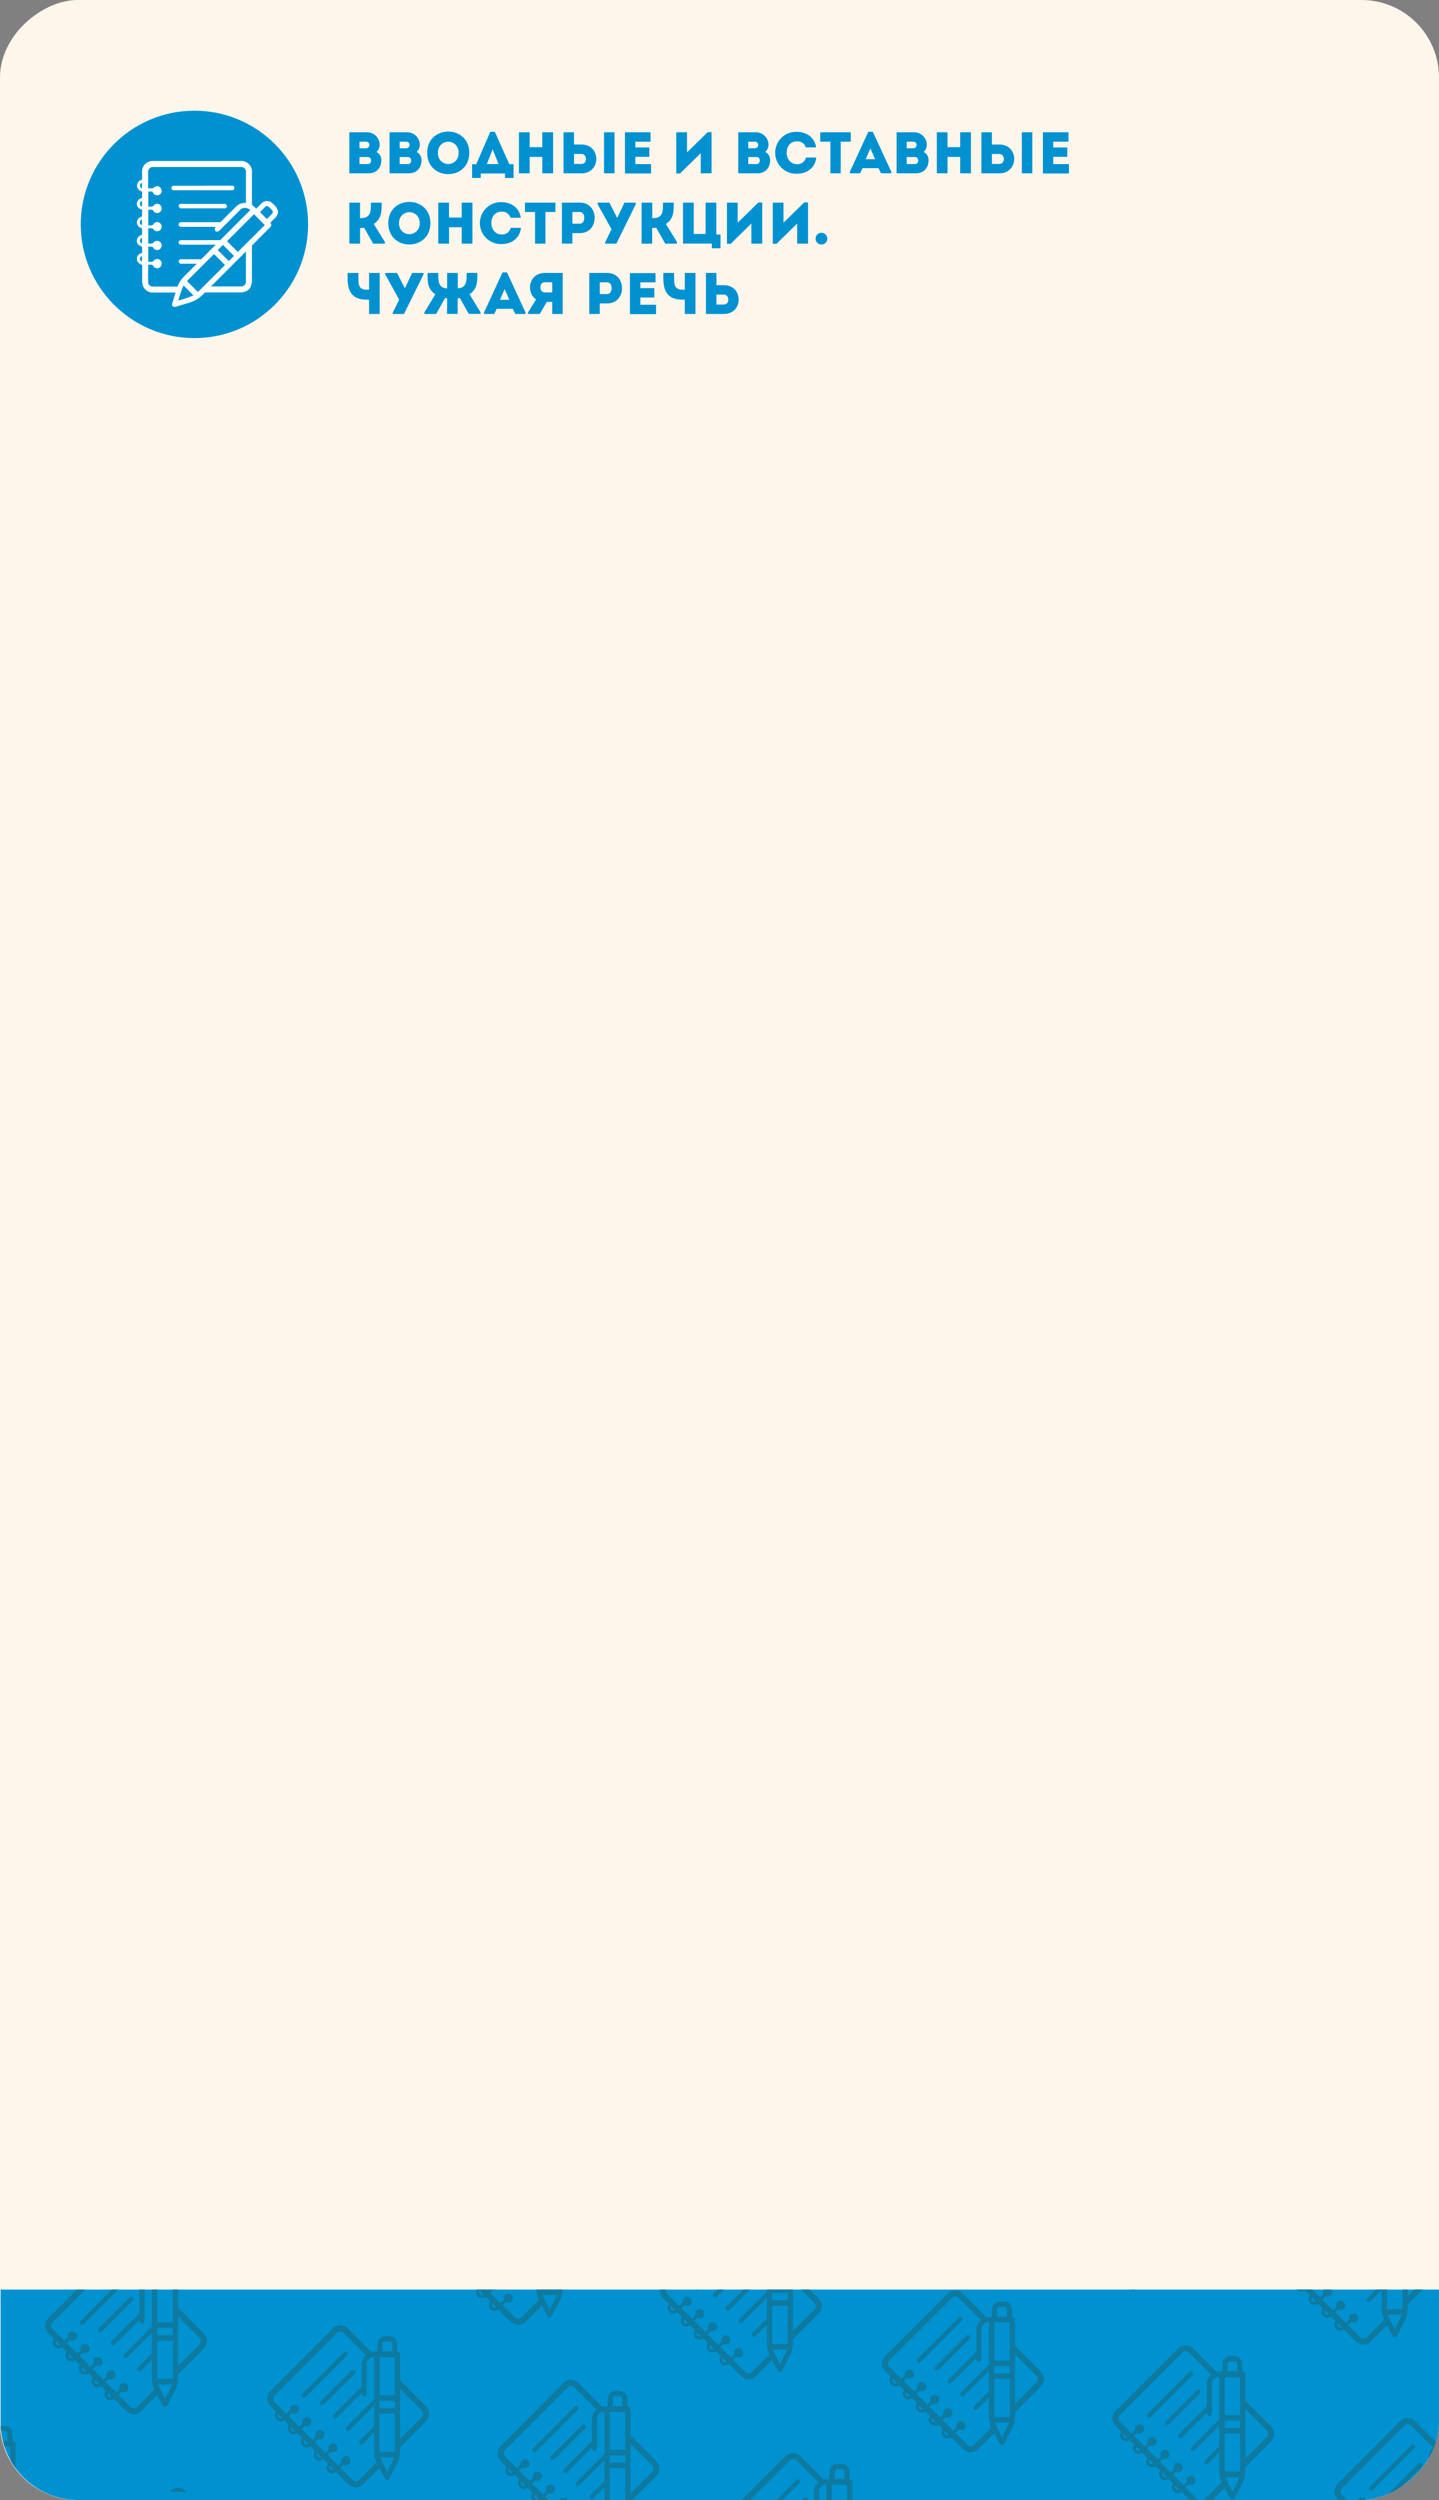 <?xml version="1.0" encoding="UTF-8"?> <svg xmlns="http://www.w3.org/2000/svg" xmlns:xlink="http://www.w3.org/1999/xlink" viewBox="0 0 614 1066.4"><rect x="0" y="0" width="614" height="1066.4" fill="#808080" stroke="none"/> <defs> <style>.cls-1{fill:none;}.cls-2{fill:#fff6eb;}.cls-3{clip-path:url(#clip-path);}.cls-4{fill:#562a24;}.cls-5{clip-path:url(#clip-path-2);}.cls-6{clip-path:url(#clip-path-3);}.cls-7{fill:#0091d1;}.cls-8{clip-path:url(#clip-path-4);}.cls-9{fill:#0e7aa0;}.cls-10{fill:#fff;}</style> <clipPath id="clip-path"> <path class="cls-1" d="M-559-937.71h233.56a19.57,19.57,0,0,1,19.57,19.57v132.43a0,0,0,0,1,0,0h-270a0,0,0,0,1,0,0V-920.84A16.87,16.87,0,0,1-559-937.71Z"></path> </clipPath> <clipPath id="clip-path-2"> <rect class="cls-1" x="-872.86" y="-937.71" width="270" height="152"></rect> </clipPath> <clipPath id="clip-path-3"> <rect class="cls-1" x="173.44" y="625.84" width="267.39" height="613.73" rx="33.07" transform="translate(1239.84 625.57) rotate(90)"></rect> </clipPath> <clipPath id="clip-path-4"> <rect class="cls-1" x="227.91" y="741.98" width="166.47" height="635.79" transform="translate(1371.03 748.73) rotate(90)"></rect> </clipPath> </defs> <g id="Layer_4" data-name="Layer 4"> <path class="cls-2" d="M236.87,30.71c0-.08,0-.15,0-.23h.05Z"></path> <path class="cls-2" d="M479.06,998.77l0,.26h0C479.05,998.94,479.06,998.86,479.06,998.77Z"></path> <rect class="cls-2" x="-226.2" y="226.2" width="1066.4" height="614" rx="33.07" transform="translate(-226.2 840.2) rotate(-90)"></rect> <g class="cls-3"> <rect id="SVGID" class="cls-4" x="-575.86" y="-937.71" width="270" height="152"></rect> </g> <g class="cls-5"> <rect id="SVGID-2" data-name="SVGID" class="cls-4" x="-872.86" y="-937.71" width="270" height="152"></rect> </g> <g class="cls-6"> <rect class="cls-7" x="227.91" y="741.98" width="166.47" height="635.79" transform="translate(1371.03 748.73) rotate(90)"></rect> <g class="cls-8"> <g id="A69nFb"> <path class="cls-9" d="M11.5,1062.08h3.62l-9.6-9.59a3.56,3.56,0,0,1-.89,2.72c1.91,1.9,3.81,3.81,5.71,5.71Z"></path> </g> <path class="cls-9" d="M-9.8,1059.28a1.1,1.1,0,0,0,.79,1,1,1,0,0,0,1.15-.42,1.79,1.79,0,0,0,.23-.91c0-3.92,0-7.84,0-11.76a7.87,7.87,0,0,1,0-.84,3.26,3.26,0,0,1,3.22-2.78,3.43,3.43,0,0,0-.07.56q0,9,0,18l11.15,0V1042.8c0-1-.27-1.36-1.28-1.52,0-.81-.05-1.62,0-2.43a4.56,4.56,0,0,0-.66-2.86l-.63-.63a6.45,6.45,0,0,0-1.59-.57,18.3,18.3,0,0,0-2.77,0,2.76,2.76,0,0,0-1.64.7,3.36,3.36,0,0,0-1.22,2.73c0,1,0,2,0,3-.64,0-1.25,0-1.84.07a5.45,5.45,0,0,0-4.87,5.52c0,4.05,0,8.1,0,12.15A2.44,2.44,0,0,0-9.8,1059.28ZM-.89,1038a1.08,1.08,0,0,1,1-1.06c.64,0,1.29,0,1.93,0a1.08,1.08,0,0,1,1.13,1.16c0,1.06,0,2.12.07,3.12H-.88C-.89,1040.17-.91,1039.08-.89,1038Zm-1.22,5.65H4.42v16.27H-2.11Z"></path> <g id="A69nFb-2" data-name="A69nFb"> <path class="cls-9" d="M73.93,985.91c1.9,1.91,3.81,3.81,5.71,5.71s3.63,3.62,5.43,5.45a2,2,0,0,1,0,3L73.9,1011.22a4.12,4.12,0,0,1,1.34,2.28l11.31-11.3c2.37-2.37,2.37-4.91,0-7.28L74.82,983.19A3.6,3.6,0,0,1,73.93,985.91Z"></path> <path class="cls-9" d="M62,974a4.28,4.28,0,0,1,2.28-1.32l-2.83-2.84H57.83Z"></path> <path class="cls-9" d="M66.82,1018.3l-8.29,8.29a1.9,1.9,0,0,1-2.7.2c-1.8-1.71-3.53-3.5-5.36-5.33.31-.31.56-.52.77-.77a.94.94,0,0,1,1.2-.36,1.85,1.85,0,0,0,2.17-1.06,2,2,0,0,0-.81-2.55,2,2,0,0,0-2.45.46,1.69,1.69,0,0,0-.43,1.15c.23.91-.38,1.31-.88,1.82l-.41.41L45.05,1016c.37-.36.71-.75,1.11-1.08a.79.79,0,0,1,.59-.09,2.06,2.06,0,0,0,2.26-.72,2,2,0,0,0-.12-2.32,2,2,0,0,0-2.36-.59,2.09,2.09,0,0,0-1.12,2.11,1.15,1.15,0,0,1-.21.72,13.58,13.58,0,0,1-1.07,1.08l-4.58-4.59a12.66,12.66,0,0,1,1.18-1.14c.16-.13.49-.09.74-.07a2.12,2.12,0,0,0,2-1,2.08,2.08,0,0,0-.24-2.25,2,2,0,0,0-2.18-.56,1.73,1.73,0,0,0-1.21,2,1.28,1.28,0,0,1-.55,1.46c-.21.18-.39.38-.63.62l-4.7-4.71c.36-.36.72-.76,1.14-1.11a.85.85,0,0,1,.6-.06,2,2,0,0,0,2.23-.87,2.07,2.07,0,0,0-.15-2.19,2,2,0,0,0-2.28-.65,1.65,1.65,0,0,0-1.19,1.72c.17.89-.35,1.26-.82,1.75l-.47.46-4.55-4.54,1.28-1.28a1.92,1.92,0,0,0,2.37-.06,2,2,0,0,0,.64-2.28,2.1,2.1,0,0,0-2-1.18A1.75,1.75,0,0,0,29,996.16c0,1.19-.92,1.56-1.54,2.33L23,994c-.21-.21-.43-.42-.62-.65a2,2,0,0,1,.11-2.82l20.75-20.75H39.64L20.93,988.52a4.57,4.57,0,0,0,0,7L23,997.64a2.54,2.54,0,0,0,3.54,3.58l1.93,1.93c-.69,1.42-.6,2.56.25,3.4s1.92.87,3.34.19l2,2.06c-.69,1.33-.62,2.56.19,3.34a2.64,2.64,0,0,0,3.35.2l2,1.94c-.12.26-.24.48-.32.71a2.45,2.45,0,0,0,.5,2.6,2.11,2.11,0,0,0,2.47.63c.92-.45,1.36-.07,1.86.52a4,4,0,0,0,.58.59c.34.28.38.51.16.95a2.41,2.41,0,0,0,2.07,3.53,7.72,7.72,0,0,0,1.84-.4c1.56,1.56,3.17,3.18,4.8,4.78a6.27,6.27,0,0,0,1.37,1,4.4,4.4,0,0,0,5.47-.93q4-4,8-8A4.18,4.18,0,0,1,66.82,1018.3Zm-42.65-18.22a1.16,1.16,0,0,1-.21-1.42l1.64,1.64A1.23,1.23,0,0,1,24.17,1000.08Zm5.47,5.47a1.08,1.08,0,0,1-.16-1.41l1.63,1.63A1.16,1.16,0,0,1,29.64,1005.55Zm5.85,5.83a1.15,1.15,0,0,1-.37-1.63l1.57,1.58A.84.84,0,0,1,35.49,1011.38Zm5.28,5.3a1.12,1.12,0,0,1-.16-1.4l1.63,1.63A1.21,1.21,0,0,1,40.77,1016.68Zm5.48,5.49a1.19,1.19,0,0,1-.2-1.44l1.64,1.64A1.14,1.14,0,0,1,46.25,1022.17Z"></path> <path class="cls-9" d="M43.3,981.05,52,972.37c.38-.38.81-.59,1.25-.22a1.46,1.46,0,0,1,.42.93c0,.21-.22.48-.4.68-.31.36-.67.68-1,1l-16,16a8.22,8.22,0,0,1-.61.57.86.86,0,0,1-1.32,0,.87.87,0,0,1,.06-1.33l3.19-3.2,5.7-5.7Z"></path> <path class="cls-9" d="M50.08,987.93l-6.34,6.33c-.15.16-.31.42-.49.44a2.08,2.08,0,0,1-1.17-.11.73.73,0,0,1-.17-1.12,4.41,4.41,0,0,1,.5-.64Q48.7,986.55,55,980.27c.19-.19.41-.46.64-.48a1.52,1.52,0,0,1,1.11.23c.2.24.13.76.08,1.14,0,.18-.29.33-.45.49Z"></path> <path class="cls-9" d="M60.52,985.84,47.8,998.56c-.57.57-.65,1.19-.26,1.6s1,.35,1.64-.24l6.44-6.45,5.59-5.59A3.75,3.75,0,0,1,60.52,985.84Z"></path> <path class="cls-9" d="M66,991.21l-6.26,6.26L53.18,1004a1.1,1.1,0,0,0-.19,1.59c.4.37,1,.29,1.55-.22l.32-.31,11-11A3.37,3.37,0,0,1,66,991.21Z"></path> <path class="cls-9" d="M65.93,1002.77l-.5.51-6.55,6.55c-.62.62-.53,1.4.21,1.69s1-.19,1.35-.55l6.14-6.14A3,3,0,0,1,65.93,1002.77Z"></path> </g> <path class="cls-9" d="M74.73,972c0-.72,0-1.45,0-2.17H72.53c0,.71,0,1.41,0,2.09H68.41c0-.67,0-1.38,0-2.09H66.2V972c-.64,0-1.24,0-1.84.06a5.45,5.45,0,0,0-4.87,5.52c0,4.05,0,8.11,0,12.16a2.26,2.26,0,0,0,0,.26,1.13,1.13,0,0,0,.78,1,1,1,0,0,0,1.16-.43,1.89,1.89,0,0,0,.23-.91c0-3.92,0-7.84,0-11.75a5.83,5.83,0,0,1,0-.84,3.24,3.24,0,0,1,3.21-2.79,5.54,5.54,0,0,0-.07.57q0,19.59,0,39.2a11.57,11.57,0,0,0,1,5.11c1.14,2.36,2.4,4.66,3.62,7a1,1,0,0,0,1,.54,1.21,1.21,0,0,0,1-.74l3-5.7A12.79,12.79,0,0,0,76,1014q0-20.26,0-40.53C76,972.45,75.75,972.14,74.73,972Zm-7.54,2.37h6.53v16.26H67.19ZM67.1,993h6.66v3.12H67.1Zm3.35,30.27a57.94,57.94,0,0,1-3-6.14h6A56.6,56.6,0,0,1,70.45,1023.22Zm-3.29-8.52V998.44h6.6c0,5.4,0,10.86,0,16.26Z"></path> <g id="A69nFb-3" data-name="A69nFb"> <path class="cls-9" d="M79.69,1063l-.19-.18a4.57,4.57,0,0,0-7,0h0Z"></path> </g> <g id="A69nFb-4" data-name="A69nFb"> <path class="cls-9" d="M168.68,1017l5.71,5.71c1.81,1.81,3.63,3.62,5.43,5.44a2,2,0,0,1,0,3l-11.17,11.16a4.14,4.14,0,0,1,1.34,2.29l11.31-11.31c2.37-2.37,2.37-4.91,0-7.28l-11.73-11.73A3.6,3.6,0,0,1,168.68,1017Z"></path> <path class="cls-9" d="M141.79,993.52l-26.11,26.11a4.57,4.57,0,0,0,0,7l2.11,2.12a2.54,2.54,0,0,0,3.54,3.58l1.93,1.93c-.68,1.41-.6,2.56.25,3.4s1.92.86,3.34.19l2.05,2.05a2.72,2.72,0,0,0,.19,3.34,2.64,2.64,0,0,0,3.35.2l1.95,2a6.25,6.25,0,0,0-.32.71,2.45,2.45,0,0,0,.5,2.59,2.1,2.1,0,0,0,2.47.63c.93-.45,1.36-.07,1.86.53a4,4,0,0,0,.58.58.65.65,0,0,1,.17,1,2.4,2.4,0,0,0,2.07,3.53,7.94,7.94,0,0,0,1.84-.4c1.56,1.56,3.16,3.19,4.8,4.79a6.29,6.29,0,0,0,1.36,1,4.39,4.39,0,0,0,5.47-.94l8-8a4.31,4.31,0,0,1-1.64-2l-8.29,8.29a1.9,1.9,0,0,1-2.7.2c-1.8-1.71-3.52-3.5-5.36-5.33a9.25,9.25,0,0,0,.77-.77,1,1,0,0,1,1.2-.36,1.87,1.87,0,0,0,2.18-1,2,2,0,0,0-.82-2.56,2,2,0,0,0-2.45.46,1.71,1.71,0,0,0-.43,1.15c.23.92-.38,1.32-.87,1.82l-.41.41-4.58-4.58c.36-.36.71-.75,1.1-1.08a.75.75,0,0,1,.59-.08,2.07,2.07,0,0,0,2.26-.73,2,2,0,0,0-2.48-2.91,2.1,2.1,0,0,0-1.12,2.11,1.08,1.08,0,0,1-.21.72c-.31.38-.69.71-1.06,1.09l-4.59-4.59a11.61,11.61,0,0,1,1.18-1.15,1.23,1.23,0,0,1,.75-.07,1.95,1.95,0,0,0,1.74-3.22,2,2,0,0,0-2.18-.56,1.75,1.75,0,0,0-1.21,2,1.27,1.27,0,0,1-.55,1.45c-.21.18-.39.39-.62.62l-4.71-4.7c.36-.36.73-.77,1.14-1.11a.86.86,0,0,1,.6-.07,2,2,0,0,0,2.23-.87,2.07,2.07,0,0,0-.15-2.19,2,2,0,0,0-2.28-.65,1.66,1.66,0,0,0-1.19,1.72c.18.89-.35,1.26-.82,1.75l-.47.47-4.54-4.55,1.28-1.28a1.91,1.91,0,0,0,2.36-.06,1.94,1.94,0,0,0,.64-2.28,2.06,2.06,0,0,0-2-1.17,1.75,1.75,0,0,0-1.75,1.56c0,1.19-.92,1.56-1.53,2.34l-4.46-4.46c-.22-.22-.44-.43-.63-.66a2,2,0,0,1,.12-2.82l26.53-26.54a2,2,0,0,1,3,.06q5,4.93,9.89,9.9a4.26,4.26,0,0,1,2.29-1.33L148.8,993.53A4.58,4.58,0,0,0,141.79,993.52Zm-21.44,37.89a1.24,1.24,0,0,1-1.43-.21,1.16,1.16,0,0,1-.2-1.43Zm5.51,5.47a1.14,1.14,0,0,1-1.47-.21,1.1,1.1,0,0,1-.16-1.41ZM137,1048a1.23,1.23,0,0,1-1.47-.23,1.14,1.14,0,0,1-.16-1.41Zm-5.54-5.59a.84.84,0,0,1-1.21,0,1.14,1.14,0,0,1-.37-1.62Zm11,11a1.16,1.16,0,0,1-1.45-.21,1.21,1.21,0,0,1-.2-1.44Z"></path> <path class="cls-9" d="M138.06,1012.17l8.67-8.68c.38-.39.81-.59,1.25-.23a1.46,1.46,0,0,1,.42.93c0,.21-.22.48-.4.68-.31.36-.66.68-1,1l-16,16a8.09,8.09,0,0,1-.61.56.86.86,0,0,1-1.32,0,.88.88,0,0,1,.07-1.34c1.05-1.07,2.12-2.13,3.18-3.2l5.7-5.69Z"></path> <path class="cls-9" d="M144.83,1019l-6.33,6.34c-.16.16-.32.41-.5.43a2,2,0,0,1-1.16-.11.72.72,0,0,1-.18-1.11,3.94,3.94,0,0,1,.51-.65l12.56-12.56c.19-.19.42-.46.64-.48a1.52,1.52,0,0,1,1.11.23c.2.24.13.76.08,1.14,0,.18-.29.33-.45.49Q148,1015.91,144.83,1019Z"></path> <path class="cls-9" d="M155.27,1017l-12.72,12.72c-.56.57-.65,1.19-.26,1.61s1,.34,1.64-.25l6.44-6.44L156,1019A3.75,3.75,0,0,1,155.27,1017Z"></path> <path class="cls-9" d="M160.74,1022.32l-6.26,6.26-6.55,6.55c-.53.54-.6,1.2-.19,1.59s1,.29,1.55-.21l.32-.32,11-11A3.34,3.34,0,0,1,160.74,1022.32Z"></path> <path class="cls-9" d="M160.69,1033.89l-.51.5c-2.18,2.18-4.37,4.36-6.54,6.55-.62.62-.53,1.4.2,1.7s1-.19,1.35-.56l6.14-6.13A3,3,0,0,1,160.69,1033.89Z"></path> </g> <path class="cls-9" d="M168.8,997.8a4.59,4.59,0,0,1,.66,2.87c0,.81,0,1.61,0,2.42,1,.17,1.29.48,1.29,1.52q0,20.26,0,40.53a12.9,12.9,0,0,1-1.51,6.15q-1.51,2.85-3,5.7a1.16,1.16,0,0,1-1,.74,1,1,0,0,1-1-.54c-1.22-2.31-2.48-4.61-3.62-7a11.64,11.64,0,0,1-1-5.12v-39.2a3.72,3.72,0,0,1,.08-.57,3.25,3.25,0,0,0-3.22,2.79c0,.28,0,.56,0,.84,0,3.92,0,7.84,0,11.75a2,2,0,0,1-.23.92,1,1,0,0,1-1.15.42,1.13,1.13,0,0,1-.79-1,2.17,2.17,0,0,1,0-.26c0-4.05,0-8.1,0-12.16a5.45,5.45,0,0,1,4.88-5.52c.59-.06,1.19,0,1.83-.06V1000a3.36,3.36,0,0,1,1.22-2.72,2.74,2.74,0,0,1,1.63-.71,18.42,18.42,0,0,1,2.78,0,6.45,6.45,0,0,1,1.59.57Zm-.33,23.92v-16.26h-6.53v16.26Zm-6.56,24.1h6.61v-16.26h-6.61Zm0-18.63h6.65v-3.12h-6.65Zm.33,21a57.81,57.81,0,0,0,3,6.13,56.6,56.6,0,0,0,3-6.14Zm1-45.18h4.16c0-1,0-2.06-.07-3.11a1.09,1.09,0,0,0-1.13-1.16c-.64,0-1.29,0-1.94,0a1.07,1.07,0,0,0-1,1C163.14,1000.9,163.16,1002,163.17,1003Z"></path> <g id="A69nFb-5" data-name="A69nFb"> <path class="cls-9" d="M241.17,969.81,237.94,973a4.08,4.08,0,0,1,1.35,2.28l5.51-5.51Z"></path> <path class="cls-9" d="M230.86,980.12l-8.29,8.29a1.88,1.88,0,0,1-2.69.19c-1.8-1.71-3.53-3.49-5.36-5.32.31-.32.56-.53.77-.78a1,1,0,0,1,1.2-.36,1.84,1.84,0,0,0,2.17-1,2.06,2.06,0,0,0-.81-2.56,2,2,0,0,0-2.45.46,1.66,1.66,0,0,0-.43,1.15c.23.92-.38,1.32-.88,1.82l-.41.42-4.58-4.58c.37-.37.71-.76,1.11-1.09a.78.78,0,0,1,.59-.08,2.05,2.05,0,0,0,2.26-.73,2,2,0,0,0-.12-2.31,2,2,0,0,0-2.36-.59,2.08,2.08,0,0,0-1.12,2.11,1.12,1.12,0,0,1-.21.71,12.17,12.17,0,0,1-1.07,1.09l-4.59-4.59a14.28,14.28,0,0,1,1.19-1.15c.16-.13.49-.09.74-.07a2.11,2.11,0,0,0,2-1,2.07,2.07,0,0,0,.1-.33h-3.68a1.43,1.43,0,0,1-.61,1c-.2.18-.38.38-.62.61l-1.59-1.59H197.4l.8.8c-.69,1.33-.62,2.57.19,3.34a2.64,2.64,0,0,0,3.35.2l1.95,2a7.15,7.15,0,0,0-.32.71,2.45,2.45,0,0,0,.5,2.6,2.11,2.11,0,0,0,2.47.62c.92-.45,1.35-.07,1.86.53a4.61,4.61,0,0,0,.58.59c.34.28.37.51.16,1a2.4,2.4,0,0,0,2.07,3.52,7.26,7.26,0,0,0,1.84-.4c1.56,1.57,3.17,3.19,4.8,4.79a6.46,6.46,0,0,0,1.36,1,4.41,4.41,0,0,0,5.48-.93l8-8A4.31,4.31,0,0,1,230.86,980.12Zm-31.32-6.93a1.14,1.14,0,0,1-.37-1.62l1.57,1.57A.83.83,0,0,1,199.54,973.19Zm5.28,5.31a1.15,1.15,0,0,1-.17-1.41l1.64,1.64A1.23,1.23,0,0,1,204.82,978.5ZM210.3,984a1.2,1.2,0,0,1-.2-1.44l1.64,1.64A1.16,1.16,0,0,1,210.3,984Z"></path> <path class="cls-9" d="M224.76,969.81l-1.83,1.83c-.62.62-.53,1.41.21,1.7s1-.19,1.35-.56l3-3Z"></path> </g> <path class="cls-9" d="M237.82,969.81v6.71h-6.61v-6.71h-2.3v6a11.6,11.6,0,0,0,1,5.11c1.14,2.35,2.4,4.65,3.62,7a1,1,0,0,0,1,.53,1.17,1.17,0,0,0,1-.74l3-5.69a12.84,12.84,0,0,0,1.51-6.15v-6ZM234.49,985a58.7,58.7,0,0,1-3-6.13h6A55.82,55.82,0,0,1,234.49,985Z"></path> <g id="A69nFb-6" data-name="A69nFb"> <path class="cls-9" d="M267,1040.36l5.71,5.71c1.81,1.81,3.63,3.62,5.43,5.44a2,2,0,0,1,0,3l-11.16,11.17a4.12,4.12,0,0,1,1.34,2.28l11.31-11.31c2.37-2.37,2.37-4.9,0-7.28l-11.73-11.72A3.6,3.6,0,0,1,267,1040.36Z"></path> <path class="cls-9" d="M239.57,1065.63a2.08,2.08,0,0,0-1.12,2.11,1.12,1.12,0,0,1-.21.71,11.36,11.36,0,0,1-1,1l1.73.08.2-.19a.79.79,0,0,1,.59-.08,2.05,2.05,0,0,0,2.26-.73,2,2,0,0,0-.12-2.31A2,2,0,0,0,239.57,1065.63Z"></path> <path class="cls-9" d="M216.08,1052.09a2.54,2.54,0,0,0,3.54,3.58l1.93,1.93c-.69,1.41-.6,2.56.25,3.4s1.92.87,3.34.19l2.05,2c-.69,1.33-.62,2.57.19,3.34a2.64,2.64,0,0,0,3.35.2l2,2-.22.49,4.61.22-4.48-4.49a12.78,12.78,0,0,1,1.18-1.15c.16-.13.49-.08.74-.07a2.1,2.1,0,0,0,2-1,2.08,2.08,0,0,0-.24-2.25,2,2,0,0,0-2.18-.56,1.73,1.73,0,0,0-1.21,2,1.28,1.28,0,0,1-.55,1.46c-.21.18-.39.38-.62.61l-4.71-4.7a15,15,0,0,1,1.14-1.11.8.8,0,0,1,.6-.06,2,2,0,0,0,2.23-.87,2.08,2.08,0,0,0-.15-2.2,1.93,1.93,0,0,0-2.28-.64,1.64,1.64,0,0,0-1.19,1.72c.17.89-.35,1.26-.82,1.74l-.47.47-4.55-4.54,1.28-1.28a2,2,0,0,0,3-2.34,2.08,2.08,0,0,0-2-1.18c-.93.11-1.75.69-1.74,1.57,0,1.18-.92,1.56-1.54,2.33l-4.46-4.46c-.21-.21-.43-.42-.62-.65a2,2,0,0,1,.11-2.82l26.54-26.54a2,2,0,0,1,3,0l9.9,9.9a4.36,4.36,0,0,1,2.28-1.33l-10.22-10.22a4.57,4.57,0,0,0-7,0L214,1043a4.59,4.59,0,0,0,0,7Zm12.08,12.11,1.57,1.58a.83.83,0,0,1-1.2,0A1.14,1.14,0,0,1,228.16,1064.2Zm-5.64-5.61,1.63,1.63a1.16,1.16,0,0,1-1.47-.22A1.08,1.08,0,0,1,222.52,1058.59Zm-5.52-5.48,1.64,1.64a1.26,1.26,0,0,1-1.43-.22A1.16,1.16,0,0,1,217,1053.11Z"></path> <path class="cls-9" d="M236.34,1035.5l8.68-8.68c.38-.39.81-.59,1.25-.23a1.49,1.49,0,0,1,.42.93c0,.22-.22.49-.4.69s-.67.68-1,1l-16,16a6.42,6.42,0,0,1-.61.56.86.86,0,0,1-1.32,0,.88.88,0,0,1,.06-1.34c1.06-1.07,2.13-2.13,3.19-3.19l5.7-5.7Z"></path> <path class="cls-9" d="M243.12,1042.38l-6.34,6.33c-.15.16-.31.42-.49.44a2.17,2.17,0,0,1-1.17-.11.73.73,0,0,1-.17-1.12,4.41,4.41,0,0,1,.5-.64q6.28-6.29,12.57-12.56c.19-.19.41-.47.64-.48.38,0,.91,0,1.11.22s.13.76.08,1.15c0,.18-.29.33-.45.49Z"></path> <path class="cls-9" d="M253.56,1040.29,240.84,1053c-.57.56-.65,1.19-.26,1.6s1,.35,1.64-.25l6.44-6.44,5.59-5.59A3.75,3.75,0,0,1,253.56,1040.29Z"></path> <path class="cls-9" d="M259,1045.65c-2.08,2.1-4.17,4.18-6.26,6.27l-6.54,6.55a1.1,1.1,0,0,0-.19,1.59c.4.37,1,.29,1.55-.22l.32-.32,11-11A3.37,3.37,0,0,1,259,1045.65Z"></path> <path class="cls-9" d="M259,1057.22l-.5.51-6.55,6.54c-.62.62-.52,1.41.21,1.7s1-.19,1.35-.56l6.14-6.13A3.06,3.06,0,0,1,259,1057.22Z"></path> </g> <path class="cls-9" d="M252.54,1044.43a1.11,1.11,0,0,0,.78,1,1,1,0,0,0,1.16-.42,1.89,1.89,0,0,0,.23-.91c0-3.92,0-7.84,0-11.76a5.92,5.92,0,0,1,.05-.84,3.24,3.24,0,0,1,3.21-2.78,5.35,5.35,0,0,0-.07.56q0,19.6,0,39.21a16.49,16.49,0,0,0,.14,2l10.77.51a13.52,13.52,0,0,0,.25-2.47q0-20.26,0-40.53c0-1-.26-1.36-1.28-1.52,0-.81,0-1.62,0-2.43a4.69,4.69,0,0,0-.66-2.86l-.63-.63a6.6,6.6,0,0,0-1.59-.57,18.43,18.43,0,0,0-2.78,0,2.73,2.73,0,0,0-1.63.7,3.38,3.38,0,0,0-1.22,2.73v3.06c-.64,0-1.24,0-1.84.06a5.45,5.45,0,0,0-4.87,5.52c0,4,0,8.1,0,12.15A2.44,2.44,0,0,0,252.54,1044.43Zm14.27,24.72H260.2v-16.26h6.6C266.81,1058.29,266.81,1063.74,266.81,1069.15Zm-5.36-46a1.06,1.06,0,0,1,1-1.06c.65,0,1.3,0,1.94,0a1.08,1.08,0,0,1,1.13,1.15c0,1.06,0,2.12.06,3.12h-4.16C261.45,1025.32,261.43,1024.23,261.45,1023.15Zm-1.22,5.65h6.53v16.26h-6.53Zm-.09,18.6h6.66v3.12h-6.66Z"></path> <g id="A69nFb-7" data-name="A69nFb"> <path class="cls-9" d="M338.63,969.81H337a3.89,3.89,0,0,1-.72,1.25q2.85,2.87,5.71,5.71c1.81,1.82,3.62,3.62,5.42,5.45a2,2,0,0,1,0,3l-11.17,11.17a4.17,4.17,0,0,1,1.35,2.28l11.3-11.3c2.37-2.37,2.38-4.91,0-7.28Z"></path> <path class="cls-9" d="M329.15,1003.45l-8.29,8.29a1.89,1.89,0,0,1-2.7.2c-1.79-1.71-3.52-3.5-5.35-5.33a10.73,10.73,0,0,0,.76-.77,1,1,0,0,1,1.21-.36,1.85,1.85,0,0,0,2.17-1.05,2,2,0,0,0-.82-2.56,2,2,0,0,0-2.45.46,1.63,1.63,0,0,0-.42,1.15c.23.91-.38,1.31-.88,1.82l-.41.41-4.58-4.58c.36-.36.71-.75,1.11-1.08a.74.74,0,0,1,.59-.08,2.07,2.07,0,0,0,2.26-.73,2,2,0,0,0-.12-2.31,2,2,0,0,0-2.36-.6,2.09,2.09,0,0,0-1.12,2.11,1.22,1.22,0,0,1-.21.72,13.58,13.58,0,0,1-1.07,1.08l-4.59-4.58a12.74,12.74,0,0,1,1.18-1.15,1.23,1.23,0,0,1,.75-.07,2.09,2.09,0,0,0,2-1,2.06,2.06,0,0,0-.23-2.25,2,2,0,0,0-2.19-.56,1.74,1.74,0,0,0-1.2,2,1.27,1.27,0,0,1-.56,1.46c-.2.18-.39.39-.62.62l-4.7-4.71c.36-.35.72-.76,1.13-1.11a.94.94,0,0,1,.61-.06,2,2,0,0,0,2.22-.87,2.07,2.07,0,0,0-.14-2.19,2,2,0,0,0-2.29-.65,1.66,1.66,0,0,0-1.19,1.72c.18.89-.35,1.26-.81,1.75l-.47.46-4.55-4.54,1.28-1.28a1.92,1.92,0,0,0,2.37-.06,2,2,0,0,0,.64-2.28,2.1,2.1,0,0,0-2-1.18,1.75,1.75,0,0,0-1.74,1.57c0,1.19-.92,1.56-1.54,2.33l-4.46-4.46c-.21-.21-.43-.42-.63-.65a2,2,0,0,1,.12-2.82l5.9-5.9h-3.63l-3.85,3.86a4.57,4.57,0,0,0,0,7l2.12,2.11a2.54,2.54,0,0,0,3.54,3.58l1.93,1.93c-.69,1.42-.6,2.56.24,3.41s1.93.86,3.34.18l2.06,2.06c-.7,1.33-.62,2.56.19,3.34a2.64,2.64,0,0,0,3.35.2l1.94,1.94c-.11.26-.23.48-.32.72a2.44,2.44,0,0,0,.51,2.59,2.11,2.11,0,0,0,2.47.63c.92-.45,1.35-.07,1.85.53a5.39,5.39,0,0,0,.59.58.66.66,0,0,1,.16.95,2.41,2.41,0,0,0,2.07,3.53,7.72,7.72,0,0,0,1.84-.4c1.56,1.56,3.17,3.19,4.8,4.78a6.46,6.46,0,0,0,1.36,1,4.39,4.39,0,0,0,5.48-.93l8-8A4.31,4.31,0,0,1,329.15,1003.45Zm-42.64-18.21a1.16,1.16,0,0,1-.21-1.43l1.64,1.64A1.24,1.24,0,0,1,286.51,985.24ZM292,990.7a1.08,1.08,0,0,1-.16-1.41l1.62,1.63A1.13,1.13,0,0,1,292,990.7Zm5.84,5.83a1.14,1.14,0,0,1-.36-1.62l1.57,1.57A.84.84,0,0,1,297.82,996.53Zm5.29,5.3a1.13,1.13,0,0,1-.17-1.4l1.64,1.63A1.2,1.2,0,0,1,303.11,1001.83Zm5.48,5.49a1.19,1.19,0,0,1-.2-1.44l1.64,1.64A1.14,1.14,0,0,1,308.59,1007.32Z"></path> <path class="cls-9" d="M302,969.81l-2.08,2.08-3.19,3.2a.89.89,0,0,0-.07,1.34.88.88,0,0,0,1.33,0,6.43,6.43,0,0,0,.6-.57l6.09-6.08Z"></path> <path class="cls-9" d="M312.92,969.81,304.75,978a4.06,4.06,0,0,0-.51.65.73.73,0,0,0,.18,1.11,2.06,2.06,0,0,0,1.16.11c.18,0,.34-.28.5-.44l6.34-6.33,3.27-3.27Z"></path> <path class="cls-9" d="M322.85,971l-12.72,12.72c-.56.57-.64,1.19-.25,1.6s1,.35,1.64-.24l6.44-6.44,5.59-5.6A3.85,3.85,0,0,1,322.85,971Z"></path> <path class="cls-9" d="M328.32,976.36l-6.26,6.26c-2.18,2.18-4.37,4.36-6.54,6.55a1.09,1.09,0,0,0-.19,1.59c.4.37,1,.29,1.55-.22l.32-.31q5.49-5.51,11-11A3.33,3.33,0,0,1,328.32,976.36Z"></path> <path class="cls-9" d="M328.27,987.92l-.51.51L321.22,995c-.62.62-.53,1.4.21,1.69s1-.18,1.34-.55l6.14-6.13A3.08,3.08,0,0,1,328.27,987.92Z"></path> </g> <path class="cls-9" d="M336.06,969.81v6h-6.53v-6h-2.32q0,14.67,0,29.34a11.57,11.57,0,0,0,1,5.11c1.14,2.36,2.4,4.66,3.62,7a1,1,0,0,0,1,.54,1.19,1.19,0,0,0,1-.74l3-5.7a12.9,12.9,0,0,0,1.51-6.15V969.81Zm-6.62,8.29h6.65c0,1,0,2.09,0,3.12h-6.66Zm3.34,30.27a56,56,0,0,1-3-6.14h6A56.71,56.71,0,0,1,332.78,1008.37Zm-3.29-8.52c0-5.39,0-10.84,0-16.26h6.6c0,5.4,0,10.86,0,16.26Z"></path> <path class="cls-9" d="M321.82,969.81v5.06a2.26,2.26,0,0,0,0,.26,1.16,1.16,0,0,0,.79,1,1,1,0,0,0,1.16-.42,2,2,0,0,0,.23-.92v-5Z"></path> <g id="A69nFb-8" data-name="A69nFb"> <path class="cls-9" d="M313.5,1072.93l23.34-23.35a2,2,0,0,1,3.05.05l9.89,9.9a4.31,4.31,0,0,1,2.29-1.32L341.84,1048a4.57,4.57,0,0,0-7,0L310,1072.78Z"></path> <path class="cls-9" d="M326.9,1073.47,340,1060.34c.34-.34.69-.66,1-1,.18-.2.42-.47.4-.68a1.46,1.46,0,0,0-.42-.93c-.44-.37-.87-.16-1.25.22l-8.67,8.68h0l-5.7,5.7-1.06,1.07Z"></path> <path class="cls-9" d="M337.49,1073.87l.38-.38q3.15-3.13,6.28-6.28c.16-.16.42-.31.45-.49,0-.38.12-.9-.08-1.14a1.52,1.52,0,0,0-1.11-.23c-.22,0-.45.29-.64.48l-7.94,7.94Z"></path> </g> <path class="cls-9" d="M349.46,1074.28c0-3.62,0-7.24,0-10.87a7.69,7.69,0,0,1,0-.83,3.25,3.25,0,0,1,3.22-2.79,3.72,3.72,0,0,0-.08.57v14l2.32.08v-14.56h6.53v14.75l2.3.07v-15.67c0-1-.27-1.36-1.29-1.52,0-.81,0-1.62,0-2.42a4.59,4.59,0,0,0-.66-2.87l-.63-.63a7.39,7.39,0,0,0-1.59-.57,19.84,19.84,0,0,0-2.78,0,2.82,2.82,0,0,0-1.63.7,3.38,3.38,0,0,0-1.22,2.73v3.06c-.63,0-1.24,0-1.83.06a5.45,5.45,0,0,0-4.88,5.52c0,3.7,0,7.4,0,11.09Zm6.74-20a1.07,1.07,0,0,1,1-1.06c.65,0,1.3,0,1.94,0a1.08,1.08,0,0,1,1.13,1.16c0,1.05.05,2.11.07,3.11h-4.16C356.2,1056.43,356.18,1055.35,356.2,1054.26Z"></path> <g id="A69nFb-9" data-name="A69nFb"> <path class="cls-9" d="M431,1002.18l5.71,5.71c1.81,1.81,3.63,3.62,5.43,5.44a2,2,0,0,1,0,3L431,1027.49a4,4,0,0,1,1.35,2.28l11.31-11.31c2.37-2.37,2.37-4.9,0-7.28l-11.72-11.73A3.64,3.64,0,0,1,431,1002.18Z"></path> <path class="cls-9" d="M404.12,978.67,378,1004.78a4.57,4.57,0,0,0,0,7l2.12,2.12a2.54,2.54,0,0,0,3.54,3.58l1.93,1.93c-.69,1.41-.6,2.56.25,3.4s1.92.86,3.34.19l2.05,2c-.69,1.33-.62,2.56.19,3.34a2.64,2.64,0,0,0,3.35.2l2,2a6.25,6.25,0,0,0-.32.71,2.43,2.43,0,0,0,.5,2.59,2.1,2.1,0,0,0,2.47.63c.92-.45,1.35-.07,1.86.53a4,4,0,0,0,.58.58c.34.28.37.52.16,1a2.41,2.41,0,0,0,2.07,3.53,7.72,7.72,0,0,0,1.84-.4c1.56,1.56,3.17,3.19,4.8,4.79a6.82,6.82,0,0,0,1.36,1,4.41,4.41,0,0,0,5.48-.94l8-8a4.33,4.33,0,0,1-1.65-2l-8.29,8.29a1.88,1.88,0,0,1-2.69.2c-1.8-1.71-3.53-3.49-5.36-5.33.31-.31.56-.52.77-.77a.94.94,0,0,1,1.2-.36,1.84,1.84,0,0,0,2.17-1,2.06,2.06,0,0,0-.81-2.56,2,2,0,0,0-2.45.46,1.66,1.66,0,0,0-.43,1.15c.23.92-.38,1.32-.88,1.82l-.41.41-4.58-4.58c.37-.36.71-.75,1.11-1.08a.74.74,0,0,1,.59-.08,2.07,2.07,0,0,0,2.26-.73A2,2,0,0,0,406,1028a2,2,0,0,0-2.36-.59,2.07,2.07,0,0,0-1.12,2.1,1.13,1.13,0,0,1-.21.72c-.31.38-.69.71-1.07,1.09l-4.59-4.59a12.84,12.84,0,0,1,1.19-1.15c.16-.13.49-.09.74-.07a1.95,1.95,0,0,0,1.75-3.22,2,2,0,0,0-2.18-.56,1.74,1.74,0,0,0-1.21,2,1.27,1.27,0,0,1-.55,1.45c-.21.18-.39.39-.63.62l-4.7-4.7a15,15,0,0,1,1.14-1.11.85.85,0,0,1,.6-.07,2,2,0,0,0,2.22-.86,2.06,2.06,0,0,0-.14-2.2,2,2,0,0,0-2.28-.65,1.64,1.64,0,0,0-1.19,1.72c.17.89-.35,1.26-.82,1.75-.14.14-.29.28-.47.47l-4.55-4.55,1.28-1.28a2,2,0,0,0,3-2.33,2.08,2.08,0,0,0-2-1.18,1.74,1.74,0,0,0-1.74,1.56c0,1.19-.92,1.56-1.54,2.34l-4.46-4.46c-.21-.22-.43-.43-.62-.66a2,2,0,0,1,.11-2.82l26.54-26.54a2,2,0,0,1,3,.06q5,4.93,9.9,9.9a4.26,4.26,0,0,1,2.28-1.33l-10.22-10.23A4.59,4.59,0,0,0,404.12,978.67Zm-21.43,37.89a1.24,1.24,0,0,1-1.43-.21,1.16,1.16,0,0,1-.21-1.42Zm5.5,5.47a1.13,1.13,0,0,1-1.46-.21,1.09,1.09,0,0,1-.16-1.41Zm11.14,11.15a1.23,1.23,0,0,1-1.47-.23,1.15,1.15,0,0,1-.17-1.41Zm-5.55-5.59a.83.83,0,0,1-1.2.05,1.14,1.14,0,0,1-.37-1.62Zm11,11.05a1.15,1.15,0,0,1-1.44-.21,1.18,1.18,0,0,1-.2-1.43Z"></path> <path class="cls-9" d="M400.39,997.32c2.89-2.9,5.79-5.78,8.67-8.68.39-.39.82-.59,1.26-.23a1.46,1.46,0,0,1,.42.93c0,.22-.22.48-.4.68-.32.36-.67.68-1,1l-16,16c-.2.19-.4.39-.61.56a.87.87,0,0,1-1.33,0,.89.89,0,0,1,.07-1.34l3.19-3.2c1.9-1.9,3.8-3.79,5.69-5.69Z"></path> <path class="cls-9" d="M407.17,1004.19l-6.34,6.34c-.16.16-.32.42-.5.43a2.06,2.06,0,0,1-1.16-.11.73.73,0,0,1-.18-1.11,5.41,5.41,0,0,1,.51-.65l12.56-12.56c.2-.19.42-.46.65-.48s.91,0,1.1.23.14.76.08,1.14c0,.18-.28.33-.44.49Z"></path> <path class="cls-9" d="M417.61,1002.1l-12.72,12.72c-.57.57-.65,1.19-.26,1.61s1,.34,1.64-.25l6.44-6.44,5.59-5.59A3.79,3.79,0,0,1,417.61,1002.1Z"></path> <path class="cls-9" d="M423.07,1007.47l-6.26,6.27-6.54,6.54c-.53.54-.6,1.21-.19,1.59s1,.29,1.55-.21l.32-.32,11-11A3.37,3.37,0,0,1,423.07,1007.47Z"></path> <path class="cls-9" d="M423,1019l-.5.5-6.55,6.55c-.62.62-.53,1.4.21,1.7s1-.19,1.35-.56l6.14-6.13A3.07,3.07,0,0,1,423,1019Z"></path> </g> <path class="cls-9" d="M431.13,983a4.66,4.66,0,0,1,.67,2.87c0,.81,0,1.62,0,2.42,1,.17,1.28.48,1.28,1.52q0,20.26,0,40.53a12.91,12.91,0,0,1-1.52,6.15l-3,5.7a1.17,1.17,0,0,1-1,.74,1,1,0,0,1-1-.53c-1.22-2.32-2.48-4.62-3.62-7a11.64,11.64,0,0,1-1-5.12q0-19.59,0-39.2a5.54,5.54,0,0,1,.07-.57,3.25,3.25,0,0,0-3.21,2.79,5.92,5.92,0,0,0-.05.84q0,5.88,0,11.76a1.92,1.92,0,0,1-.23.91,1,1,0,0,1-1.16.42,1.16,1.16,0,0,1-.79-1V1006c0-4.05,0-8.1,0-12.15a5.47,5.47,0,0,1,4.87-5.53c.6-.06,1.2,0,1.84-.06v-3.06a3.33,3.33,0,0,1,1.22-2.72,2.74,2.74,0,0,1,1.63-.71,18.42,18.42,0,0,1,2.78,0,6.6,6.6,0,0,1,1.59.57Zm-.32,23.92V990.61h-6.53v16.27Zm-6.56,24.1h6.61v-16.26h-6.6Zm-.06-18.63h6.66v-3.12h-6.65Zm.34,21a58.7,58.7,0,0,0,3,6.13,56.71,56.71,0,0,0,3-6.14Zm1-45.18h4.16c0-1,0-2-.06-3.11a1.09,1.09,0,0,0-1.13-1.16c-.65,0-1.29,0-1.94,0a1.07,1.07,0,0,0-1,1.05C425.48,986.05,425.5,987.14,425.5,988.17Z"></path> <g id="A69nFb-10" data-name="A69nFb"> <path class="cls-9" d="M488.66,969.81l-3.75,3.75a1.89,1.89,0,0,1-2.7.19c-1.34-1.27-2.65-2.59-4-3.94H471.5a2.38,2.38,0,0,0,1.85,1,7.3,7.3,0,0,0,1.84-.41c1.56,1.57,3.17,3.19,4.8,4.79a6,6,0,0,0,1.36,1,4.41,4.41,0,0,0,5.48-.93l5.45-5.46Z"></path> </g> <path class="cls-9" d="M497,969.81c-.06.13-.13.25-.19.37-.06-.12-.13-.24-.19-.37h-2.47c.57,1.08,1.15,2.16,1.71,3.24a1,1,0,0,0,1,.54,1.2,1.2,0,0,0,1-.75c.53-1,1.06-2,1.6-3Z"></path> <g id="A69nFb-11" data-name="A69nFb"> <path class="cls-9" d="M529.31,1025.51l5.71,5.71,5.43,5.44a2,2,0,0,1,0,3l-11.17,11.17a4.13,4.13,0,0,1,1.35,2.28l11.3-11.31c2.38-2.37,2.38-4.9,0-7.27l-11.73-11.73A3.56,3.56,0,0,1,529.31,1025.51Z"></path> <path class="cls-9" d="M502.41,1002l-26.1,26.1a4.58,4.58,0,0,0,0,7l2.12,2.11a2.54,2.54,0,0,0,3.54,3.58l1.93,1.93c-.69,1.41-.6,2.56.24,3.4s1.93.87,3.34.19l2.06,2.05c-.7,1.33-.62,2.57.19,3.34a2.64,2.64,0,0,0,3.35.21l1.94,1.94c-.11.26-.23.48-.32.71a2.45,2.45,0,0,0,.51,2.6,2.09,2.09,0,0,0,2.47.62c.92-.45,1.35-.07,1.85.53a5.48,5.48,0,0,0,.59.59c.33.28.37.51.16,1a2.41,2.41,0,0,0,2.07,3.53,7.3,7.3,0,0,0,1.84-.41c1.56,1.57,3.17,3.19,4.8,4.79a6.46,6.46,0,0,0,1.36,1,4.41,4.41,0,0,0,5.48-.93l8-8a4.24,4.24,0,0,1-1.64-2l-8.29,8.29a1.89,1.89,0,0,1-2.7.19c-1.79-1.71-3.52-3.49-5.35-5.32.31-.32.56-.53.76-.78a1,1,0,0,1,1.21-.36,1.84,1.84,0,0,0,2.17-1.05,2.05,2.05,0,0,0-.82-2.56,2,2,0,0,0-2.45.46,1.67,1.67,0,0,0-.42,1.16c.23.91-.38,1.31-.88,1.82l-.41.41-4.58-4.58a14.27,14.27,0,0,1,1.11-1.09.78.78,0,0,1,.59-.08,2.05,2.05,0,0,0,2.26-.73,2,2,0,0,0-.12-2.31,2,2,0,0,0-2.36-.59,2.08,2.08,0,0,0-1.12,2.11,1.19,1.19,0,0,1-.21.71,12.17,12.17,0,0,1-1.07,1.09l-4.59-4.59a16,16,0,0,1,1.18-1.15c.17-.13.5-.08.75-.07a1.95,1.95,0,0,0,1.75-3.21,2,2,0,0,0-2.19-.56,1.74,1.74,0,0,0-1.2,2,1.27,1.27,0,0,1-.56,1.46c-.2.18-.39.38-.62.62l-4.7-4.71c.36-.36.72-.76,1.13-1.11a.88.88,0,0,1,.61-.06,2,2,0,0,0,2.22-.87,2.06,2.06,0,0,0-.14-2.19,2,2,0,0,0-2.29-.65,1.65,1.65,0,0,0-1.19,1.72c.18.89-.35,1.26-.81,1.74-.14.15-.29.29-.47.47l-4.55-4.54,1.28-1.28a2,2,0,0,0,3-2.34,2.08,2.08,0,0,0-2-1.18c-.94.11-1.75.69-1.74,1.57,0,1.18-.92,1.56-1.54,2.33l-4.46-4.46c-.21-.21-.43-.42-.63-.65a2,2,0,0,1,.12-2.82q13.26-13.28,26.54-26.54a2,2,0,0,1,3,0l9.9,9.9a4.33,4.33,0,0,1,2.28-1.33L509.42,1002A4.57,4.57,0,0,0,502.41,1002ZM481,1039.9a1.22,1.22,0,0,1-1.43-.22,1.15,1.15,0,0,1-.21-1.42Zm5.5,5.47a1.14,1.14,0,0,1-1.46-.22,1.08,1.08,0,0,1-.16-1.41Zm11.14,11.14a1.21,1.21,0,0,1-1.47-.23,1.15,1.15,0,0,1-.17-1.41Zm-5.55-5.58a.84.84,0,0,1-1.21,0,1.13,1.13,0,0,1-.36-1.62Zm11,11a1.15,1.15,0,0,1-1.44-.2,1.2,1.2,0,0,1-.2-1.44Z"></path> <path class="cls-9" d="M498.68,1020.65c2.89-2.89,5.79-5.78,8.67-8.68.39-.39.82-.59,1.25-.23a1.52,1.52,0,0,1,.43.93c0,.22-.23.49-.4.69s-.67.68-1,1q-8,8-16,16a8.08,8.08,0,0,1-.6.57.93.93,0,1,1-1.26-1.37q1.59-1.61,3.19-3.2l5.69-5.7Z"></path> <path class="cls-9" d="M505.46,1027.53l-6.34,6.33c-.16.16-.32.42-.5.44a2.15,2.15,0,0,1-1.16-.11.74.74,0,0,1-.18-1.12,4.48,4.48,0,0,1,.51-.64l12.56-12.56c.19-.19.42-.46.65-.48s.91,0,1.1.22.14.76.08,1.15c0,.18-.28.33-.44.49Z"></path> <path class="cls-9" d="M515.89,1025.44l-12.72,12.72c-.56.56-.64,1.19-.25,1.6s1,.35,1.64-.25l6.44-6.44,5.59-5.59A3.85,3.85,0,0,1,515.89,1025.44Z"></path> <path class="cls-9" d="M521.36,1030.8c-2.08,2.1-4.17,4.18-6.26,6.27s-4.37,4.36-6.54,6.55a1.09,1.09,0,0,0-.19,1.59c.4.37,1,.29,1.55-.22l.32-.32,11-11A3.34,3.34,0,0,1,521.36,1030.8Z"></path> <path class="cls-9" d="M521.31,1042.37l-.51.51-6.54,6.54c-.62.63-.53,1.41.21,1.7s1-.19,1.34-.55l6.14-6.14A3.09,3.09,0,0,1,521.31,1042.37Z"></path> </g> <path class="cls-9" d="M529.42,1006.29a4.64,4.64,0,0,1,.67,2.87c0,.8,0,1.61,0,2.42,1,.16,1.28.47,1.28,1.52v40.53a12.93,12.93,0,0,1-1.51,6.15l-3,5.7a1.21,1.21,0,0,1-1,.74,1,1,0,0,1-1-.54c-1.22-2.32-2.48-4.61-3.62-7a11.57,11.57,0,0,1-1-5.11q0-19.61,0-39.21c0-.18,0-.37.07-.56a3.26,3.26,0,0,0-3.22,2.79,7.56,7.56,0,0,0,0,.83q0,5.88,0,11.76a1.89,1.89,0,0,1-.23.91,1,1,0,0,1-1.16.42,1.13,1.13,0,0,1-.79-1,2.44,2.44,0,0,1,0-.27c0-4,0-8.1,0-12.15a5.45,5.45,0,0,1,4.87-5.52c.6-.07,1.2,0,1.84-.06v-3.06a3.34,3.34,0,0,1,1.21-2.73,2.82,2.82,0,0,1,1.64-.7,19.84,19.84,0,0,1,2.78,0,7.06,7.06,0,0,1,1.59.57Zm-.32,23.92V1014h-6.53v16.26Zm-6.57,24.09h6.62V1038h-6.6C522.54,1043.45,522.53,1048.91,522.53,1054.3Zm0-18.63h6.66v-3.12h-6.65Zm.34,21a55,55,0,0,0,3,6.13,55,55,0,0,0,3-6.14Zm1-45.18H528c0-1,0-2.06-.07-3.12a1.07,1.07,0,0,0-1.12-1.15c-.65,0-1.3,0-1.94,0a1.08,1.08,0,0,0-1,1.06C523.76,1009.38,523.79,1010.47,523.79,1011.5Z"></path> <g id="A69nFb-12" data-name="A69nFb"> <path class="cls-9" d="M610.15,969.81a2.91,2.91,0,0,1-.41.55l-11.17,11.16a4.15,4.15,0,0,1,1.34,2.28l11.31-11.3a5.93,5.93,0,0,0,1.66-2.69Z"></path> <path class="cls-9" d="M591.49,988.6l-8.29,8.29a1.9,1.9,0,0,1-2.7.2c-1.8-1.71-3.52-3.5-5.35-5.33a10.73,10.73,0,0,0,.76-.77,1,1,0,0,1,1.2-.36,1.87,1.87,0,0,0,2.18-1,2,2,0,0,0-.82-2.56,2,2,0,0,0-2.45.46,1.71,1.71,0,0,0-.43,1.15c.23.92-.38,1.32-.87,1.82l-.41.41-4.58-4.58c.36-.36.71-.75,1.1-1.08a.75.75,0,0,1,.59-.08,2.07,2.07,0,0,0,2.26-.73,2,2,0,0,0-2.48-2.91,2.09,2.09,0,0,0-1.12,2.11,1.08,1.08,0,0,1-.21.72c-.31.38-.69.71-1.06,1.09l-4.59-4.59a11.61,11.61,0,0,1,1.18-1.15,1.23,1.23,0,0,1,.75-.07,1.95,1.95,0,0,0,1.74-3.22,2,2,0,0,0-2.18-.56,1.73,1.73,0,0,0-1.2,2,1.3,1.3,0,0,1-.56,1.46c-.21.18-.39.39-.62.62l-4.71-4.7c.36-.36.73-.77,1.14-1.12a.92.92,0,0,1,.6-.06,2,2,0,0,0,2.23-.87,2,2,0,0,0-.15-2.19,2,2,0,0,0-2.28-.65A1.66,1.66,0,0,0,559,972c.18.89-.35,1.26-.82,1.75l-.47.47-4.42-4.43h-3.78l.8.79a1.21,1.21,0,0,1-1.76-.79H547.2a2.27,2.27,0,0,0,.68,1.46,2.56,2.56,0,0,0,3.37.25l1.93,1.93c-.68,1.42-.6,2.57.25,3.41s1.92.86,3.34.18l2.05,2.06a2.72,2.72,0,0,0,.19,3.34,2.64,2.64,0,0,0,3.35.2l1.95,1.94a7.28,7.28,0,0,0-.32.72,2.45,2.45,0,0,0,.5,2.59,2.12,2.12,0,0,0,2.48.63c.92-.45,1.35-.07,1.85.53a4.62,4.62,0,0,0,.59.58.66.66,0,0,1,.16,1,2.4,2.4,0,0,0,2.07,3.53,7.83,7.83,0,0,0,1.84-.4c1.56,1.56,3.16,3.19,4.8,4.78a6,6,0,0,0,1.36,1,4.39,4.39,0,0,0,5.47-.94l8-8A4.31,4.31,0,0,1,591.49,988.6Zm-37.18-12.74a1.11,1.11,0,0,1-.16-1.41l1.63,1.62A1.16,1.16,0,0,1,554.31,975.86Zm5.85,5.82a1.14,1.14,0,0,1-.37-1.62l1.58,1.57A.84.84,0,0,1,560.16,981.68Zm5.28,5.31a1.14,1.14,0,0,1-.16-1.41l1.63,1.63A1.21,1.21,0,0,1,565.44,987Zm5.49,5.48a1.21,1.21,0,0,1-.21-1.44l1.65,1.65A1.15,1.15,0,0,1,570.93,992.47Z"></path> <path class="cls-9" d="M582.36,969.81l-4.51,4.51a1.09,1.09,0,0,0-.18,1.59c.39.37,1,.29,1.54-.21l.32-.32,5.57-5.57Z"></path> <path class="cls-9" d="M590.61,973.07l-.51.51c-2.18,2.18-4.37,4.36-6.54,6.55-.62.62-.53,1.4.2,1.69s1-.18,1.35-.55l6.14-6.13A3,3,0,0,1,590.61,973.07Z"></path> </g> <path class="cls-9" d="M598.44,969.81V985h-6.61V969.81h-2.29V984.3a11.56,11.56,0,0,0,1,5.11c1.14,2.36,2.4,4.66,3.62,7a1,1,0,0,0,1,.54,1.17,1.17,0,0,0,1-.74q1.5-2.85,3-5.7a12.9,12.9,0,0,0,1.51-6.15V969.81Zm-3.32,23.71a57.94,57.94,0,0,1-3-6.14h6A56.6,56.6,0,0,1,595.12,993.52Z"></path> <g id="A69nFb-13" data-name="A69nFb"> <path class="cls-9" d="M573.17,1068.35a2.54,2.54,0,0,0,3.54,3.58l1.93,1.93a3.49,3.49,0,0,0-.39,2.31h1.45a1.1,1.1,0,0,1-.09-1.32l1.31,1.31h3.73l-.57-.57c.36-.35.72-.76,1.14-1.11a.91.91,0,0,1,.6-.06,2,2,0,0,0,2.22-.87,2,2,0,0,0-.14-2.19,2,2,0,0,0-2.28-.65,1.64,1.64,0,0,0-1.19,1.72c.17.89-.35,1.26-.82,1.75l-.47.46-4.55-4.54,1.28-1.28a1.92,1.92,0,0,0,2.37-.06,2,2,0,0,0,.64-2.28,2.1,2.1,0,0,0-2-1.18,1.75,1.75,0,0,0-1.74,1.57c0,1.19-.92,1.56-1.54,2.33l-4.46-4.46c-.21-.21-.43-.42-.62-.65a2,2,0,0,1,.11-2.82l26.54-26.54a2,2,0,0,1,3,0l9.9,9.9a4.25,4.25,0,0,1,2.28-1.32l-10.22-10.23a4.59,4.59,0,0,0-7,0l-26.1,26.11a4.57,4.57,0,0,0,0,7Zm.92,1,1.64,1.64a1.24,1.24,0,0,1-1.43-.21A1.18,1.18,0,0,1,574.09,1069.37Z"></path> <path class="cls-9" d="M593.43,1051.76c2.89-2.89,5.79-5.78,8.67-8.68.39-.38.82-.58,1.26-.22a1.46,1.46,0,0,1,.42.93c0,.21-.22.48-.4.68-.32.36-.67.68-1,1l-16,16a8.09,8.09,0,0,1-.61.57.88.88,0,0,1-1.33,0,.89.89,0,0,1,.07-1.34l3.19-3.2,5.7-5.69Z"></path> <path class="cls-9" d="M600.21,1058.64l-6.34,6.33c-.16.16-.32.42-.49.44a2.08,2.08,0,0,1-1.17-.11.73.73,0,0,1-.18-1.11,4.72,4.72,0,0,1,.51-.65L605.1,1051c.2-.19.42-.46.65-.48s.91,0,1.1.23.14.76.08,1.14c0,.18-.28.33-.44.49Z"></path> <path class="cls-9" d="M610.65,1056.55l-12.72,12.72c-.57.57-.65,1.19-.26,1.6s1,.35,1.64-.24q3.23-3.23,6.44-6.44l5.59-5.6A3.75,3.75,0,0,1,610.65,1056.55Z"></path> <path class="cls-9" d="M603.22,1076.38l1,0a2.13,2.13,0,0,0,.46-.32l.32-.31,11-11a3.37,3.37,0,0,1,.12-2.87l-6.26,6.26-6.54,6.55a1.1,1.1,0,0,0-.19,1.59S603.19,1076.35,603.22,1076.38Z"></path> </g> <path class="cls-9" d="M609.62,1060.69a1.16,1.16,0,0,0,.79,1,1,1,0,0,0,1.16-.42,2,2,0,0,0,.23-.92q0-5.88,0-11.75a5.92,5.92,0,0,1,.05-.84,3.24,3.24,0,0,1,3.21-2.79,5.54,5.54,0,0,0-.07.57q0,15.83,0,31.66l2.3.23v-8.25h6.6c0,3,0,6,0,9l2.24.31v-34.28c0-1-.26-1.35-1.28-1.52,0-.81-.05-1.62,0-2.42a4.72,4.72,0,0,0-.66-2.87l-.63-.62a7.1,7.1,0,0,0-1.59-.58,19.84,19.84,0,0,0-2.78,0,2.74,2.74,0,0,0-1.63.71,3.33,3.33,0,0,0-1.22,2.72v3.06c-.64,0-1.24,0-1.84.06a5.45,5.45,0,0,0-4.87,5.52c0,4,0,8.11,0,12.16Zm8.91-21.28a1.06,1.06,0,0,1,1-1.05,17.94,17.94,0,0,1,1.94,0,1.09,1.09,0,0,1,1.13,1.16c0,1,0,2.11.06,3.11h-4.16C618.54,1041.58,618.52,1040.5,618.53,1039.41Zm-1.21,5.65h6.53v16.26h-6.53Zm-.09,18.6h6.66v3.12h-6.66Z"></path> </g> </g> <circle class="cls-7" cx="82.96" cy="95.72" r="48.5"></circle> <g id="A69nFb-14" data-name="A69nFb"> <path class="cls-10" d="M104.93,104.31v8.07c0,2.57,0,5.13,0,7.69a2,2,0,0,1-2.11,2.11H87a4.09,4.09,0,0,1-.66,2.56h16c3.35,0,5.15-1.79,5.15-5.14V103A3.58,3.58,0,0,1,104.93,104.31Z"></path> <path class="cls-10" d="M102.53,68.67H65.62a4.58,4.58,0,0,0-5,5v3a2.53,2.53,0,0,0,0,5v2.73c-1.49.52-2.24,1.39-2.23,2.58s.74,2,2.22,2.5v2.9a2.7,2.7,0,0,0-2.22,2.5,2.64,2.64,0,0,0,2.22,2.51v2.75c-.26.1-.5.17-.73.28a2.46,2.46,0,0,0-1.48,2.19,2.11,2.11,0,0,0,1.31,2.19c1,.33,1,.91.94,1.68a3.84,3.84,0,0,0,0,.83c0,.44-.1.63-.56.79a2.41,2.41,0,0,0-1,4,7.39,7.39,0,0,0,1.58,1c0,2.21,0,4.5,0,6.78a6.45,6.45,0,0,0,.23,1.7,4.4,4.4,0,0,0,4.53,3.21H76.76a4.32,4.32,0,0,1,.24-2.56H65.28a1.9,1.9,0,0,1-2.05-1.77c-.06-2.48,0-5,0-7.55.44,0,.77,0,1.09,0a1,1,0,0,1,1.1.6,1.85,1.85,0,0,0,2.28.79,2.06,2.06,0,0,0,1.24-2.39,2,2,0,0,0-2.06-1.4,1.64,1.64,0,0,0-1.12.51c-.48.81-1.2.66-1.9.67h-.59v-6.48c.52,0,1,0,1.55,0a.75.75,0,0,1,.48.35,2.06,2.06,0,0,0,2.11,1.09,2,2,0,0,0,1.55-1.72,2,2,0,0,0-1.25-2.09,2.06,2.06,0,0,0-2.28.7,1.17,1.17,0,0,1-.66.36c-.49,0-1,0-1.52,0V97.38a12.92,12.92,0,0,1,1.65,0c.21,0,.41.29.58.48a1.94,1.94,0,0,0,3.5-1,2,2,0,0,0-1.14-1.94,1.73,1.73,0,0,0-2.27.56,1.28,1.28,0,0,1-1.42.64c-.28,0-.55,0-.88,0V89.45c.51,0,1,0,1.59,0,.17,0,.35.22.47.38a2,2,0,0,0,2.19,1,2,2,0,0,0,1.44-1.65,2,2,0,0,0-1.15-2.08,1.67,1.67,0,0,0-2.06.38c-.5.75-1.14.65-1.81.66h-.66V81.69h1.81a2,2,0,0,0,3.77.47,2.07,2.07,0,0,0-.57-2.24,1.75,1.75,0,0,0-2.34-.12c-.83.85-1.75.45-2.74.56,0-2.15,0-4.23,0-6.31,0-.3,0-.6,0-.9a2,2,0,0,1,2.08-1.91h37.53a2,2,0,0,1,2.12,2.19q0,7,0,14a4.3,4.3,0,0,1,2.56.68V73.64A4.58,4.58,0,0,0,102.53,68.67ZM60.59,80.31c-.54-.28-.87-.59-.86-1.17A1.16,1.16,0,0,1,60.59,78Zm0,7.76a1.16,1.16,0,0,1-.88-1.19,1.09,1.09,0,0,1,.88-1.11Zm0,15.75c-.57-.27-.91-.6-.88-1.2a1.12,1.12,0,0,1,.88-1.11Zm0-7.87c-.6,0-.8-.38-.89-.82a1.15,1.15,0,0,1,.89-1.41Zm0,15.59a1.16,1.16,0,0,1-.88-1.16c0-.6.32-.9.88-1.16Z"></path> <path class="cls-10" d="M86.71,79.22H99c.55,0,1,.16,1,.72a1.45,1.45,0,0,1-.36,1c-.14.17-.5.19-.77.2-.47,0-1,0-1.43,0H74.89a7.49,7.49,0,0,1-.82,0c-.57-.06-.95-.34-.92-1a.89.89,0,0,1,1-.9H86.71Z"></path> <path class="cls-10" d="M86.64,88.87h-9c-.22,0-.52.07-.66,0a2.18,2.18,0,0,1-.74-.9.73.73,0,0,1,.66-.92,4.48,4.48,0,0,1,.82-.09q8.88,0,17.76,0c.27,0,.62,0,.8.11s.64.64.62.94-.45.63-.75.87c-.15.11-.44,0-.67,0Z"></path> <path class="cls-10" d="M95.5,94.77h-18c-.8,0-1.3.39-1.31,1s.49,1,1.33,1h17A3.82,3.82,0,0,1,95.5,94.77Z"></path> <path class="cls-10" d="M95.57,102.43H77.46c-.76,0-1.28.42-1.26,1s.5.92,1.25.94h16A3.36,3.36,0,0,1,95.57,102.43Z"></path> <path class="cls-10" d="M87.36,110.58h-.72c-3.08,0-6.17,0-9.26,0-.87,0-1.36.62-1,1.34s.83.56,1.35.56h8.67A3,3,0,0,1,87.36,110.58Z"></path> </g> <path class="cls-10" d="M118.61,90.8a4.57,4.57,0,0,1-1.56,2.49c-.59.56-1.13,1.16-1.7,1.73.61.84.57,1.25-.17,2L86.53,125.67A12.94,12.94,0,0,1,81.11,129L75,130.85a1.18,1.18,0,0,1-1.21-.16,1,1,0,0,1-.35-1.11c.77-2.5,1.51-5,2.37-7.49a11.54,11.54,0,0,1,2.89-4.33L106.39,90a5.37,5.37,0,0,1,.45-.35,3.25,3.25,0,0,0-4.25-.3A6.53,6.53,0,0,0,102,90c-2.77,2.77-5.54,5.55-8.32,8.31a2,2,0,0,1-.81.48,1,1,0,0,1-1.12-.52A1.15,1.15,0,0,1,91.85,97a1.62,1.62,0,0,1,.18-.19c2.87-2.87,5.72-5.75,8.6-8.59a5.45,5.45,0,0,1,7.35-.46c.46.37.88.81,1.34,1.25l2.16-2.16a3.34,3.34,0,0,1,2.79-1.07,2.78,2.78,0,0,1,1.65.66,19.19,19.19,0,0,1,2,2,7.67,7.67,0,0,1,.72,1.53Zm-17.15,16.68L113,96l-4.62-4.61-11.5,11.5Zm-21.67,12.4,4.67,4.67L96,113.05l-4.67-4.67C87.46,112.21,83.6,116.06,79.79,119.88Zm13.13-13.21,4.71,4.7,2.2-2.2-4.7-4.71ZM78.3,121.76a57.67,57.67,0,0,0-2.21,6.46A56.77,56.77,0,0,0,82.54,126ZM110.94,90.5l2.94,2.94c.7-.72,1.44-1.48,2.16-2.25a1.08,1.08,0,0,0,0-1.61c-.44-.48-.9-.93-1.38-1.36a1.07,1.07,0,0,0-1.48,0C112.42,89,111.66,89.77,110.94,90.5Z"></path> <path class="cls-7" d="M160.61,64.83a3.78,3.78,0,0,1,2.09,3.57c0,3-1.87,5.53-5.44,5.53h-8.2V56.43h7.47A5.36,5.36,0,0,1,162,61.8,4.22,4.22,0,0,1,160.61,64.83Zm-7.23-4.4v2.82h2.83a1.41,1.41,0,0,0,0-2.82Zm0,6.55v3H157c1.8,0,1.77-3,0-3Z"></path> <path class="cls-7" d="M177.75,64.83a3.77,3.77,0,0,1,2.1,3.57c0,3-1.87,5.53-5.44,5.53h-8.2V56.43h7.47a5.37,5.37,0,0,1,5.45,5.37A4.19,4.19,0,0,1,177.75,64.83Zm-7.22-4.4v2.82h2.83a1.41,1.41,0,0,0,0-2.82Zm0,6.55v3h3.58c1.79,0,1.77-3,0-3Z"></path> <path class="cls-7" d="M182.28,65.2c0-12.09,17.95-12.09,17.95,0S182.28,77.32,182.28,65.2Zm13.37,0a4.4,4.4,0,1,0-8.77,0A4.4,4.4,0,1,0,195.65,65.2Z"></path> <path class="cls-7" d="M205.13,75.9h-3.7V70.05h1.78l6-13.84h1.92l6.2,13.84h1.82V75.9h-3.67V74H205.13Zm2.6-5.9h5l-2.53-6.32Z"></path> <path class="cls-7" d="M236,73.93H231.4v-7H226v7h-4.58V56.43H226v6.35h5.39V56.43H236Z"></path> <path class="cls-7" d="M244.93,56.43v5.22h3.22c8.38,0,8.38,12.25,0,12.28h-7.69V56.43Zm0,9.25v4.25c1,0,2.15,0,3.2,0,2.6,0,2.45-4.25,0-4.25Zm12.8-9.25h4.47v17.5h-4.47Z"></path> <path class="cls-7" d="M277.58,60.43h-6.47V62.9h5.94v4h-5.94V70h6.69v4H266.66V56.43h10.92Z"></path> <path class="cls-7" d="M290.16,74h-1.6V56.43h4.57V65L302,56.35h1.62V73.93H299v-8.6Z"></path> <path class="cls-7" d="M326.5,64.83a3.77,3.77,0,0,1,2.1,3.57c0,3-1.87,5.53-5.45,5.53H315V56.43h7.47a5.37,5.37,0,0,1,5.45,5.37A4.19,4.19,0,0,1,326.5,64.83Zm-7.22-4.4v2.82h2.83a1.41,1.41,0,0,0,0-2.82Zm0,6.55v3h3.57c1.8,0,1.78-3,0-3Z"></path> <path class="cls-7" d="M340,56.23c3.62,0,7.55,2,8.22,6.65h-4.4A3.66,3.66,0,0,0,340,60.3c-2.63,0-4.35,2-4.35,4.88,0,2.57,1.7,4.82,4.35,4.85a3.73,3.73,0,0,0,3.9-2.83h4.4c-.65,5-4.58,6.9-8.3,6.9a8.94,8.94,0,1,1,0-17.87Z"></path> <path class="cls-7" d="M350,60.43v-4h13v4h-4.28v13.5h-4.42V60.43Z"></path> <path class="cls-7" d="M374.85,71.73H368l-1,2.2h-4.37v-.65l7.87-17.07h1.92l7.9,17.07v.65h-4.37Zm-3.47-8.43-2,4.6h4Z"></path> <path class="cls-7" d="M394.1,64.83a3.77,3.77,0,0,1,2.1,3.57c0,3-1.87,5.53-5.45,5.53h-8.19V56.43H390a5.37,5.37,0,0,1,5.45,5.37A4.19,4.19,0,0,1,394.1,64.83Zm-7.22-4.4v2.82h2.82a1.41,1.41,0,0,0,0-2.82Zm0,6.55v3h3.57c1.8,0,1.78-3,0-3Z"></path> <path class="cls-7" d="M414.28,73.93H409.7v-7h-5.4v7h-4.57V56.43h4.57v6.35h5.4V56.43h4.58Z"></path> <path class="cls-7" d="M423.23,56.43v5.22h3.22c8.38,0,8.38,12.25,0,12.28h-7.7V56.43Zm0,9.25v4.25c1,0,2.15,0,3.2,0,2.6,0,2.45-4.25,0-4.25ZM436,56.43h4.47v17.5H436Z"></path> <path class="cls-7" d="M455.88,60.43H449.4V62.9h6v4h-6V70h6.7v4H445V56.43h10.93Z"></path> <path class="cls-7" d="M149.08,103.93V86.43h4.55v6.62H154c4.47,0,4.25-3.35,4.25-6.62h4.59c0,3.57.1,6.87-3.37,9.1l4.75,7.7v.7h-5l-3.85-6.78a10.16,10.16,0,0,1-1.73.1v6.68Z"></path> <path class="cls-7" d="M165.68,95.2c0-12.09,17.95-12.09,17.95,0S165.68,107.32,165.68,95.2Zm13.38,0a4.4,4.4,0,1,0-8.78,0A4.4,4.4,0,1,0,179.06,95.2Z"></path> <path class="cls-7" d="M201.58,103.93H197v-7h-5.4v7H187V86.43h4.58v6.35H197V86.43h4.57Z"></path> <path class="cls-7" d="M214,86.23c3.63,0,7.55,2,8.22,6.65h-4.39A3.68,3.68,0,0,0,214,90.3c-2.62,0-4.35,2-4.35,4.88,0,2.57,1.7,4.82,4.35,4.85a3.73,3.73,0,0,0,3.9-2.83h4.4c-.65,5-4.57,6.9-8.3,6.9a8.94,8.94,0,1,1,0-17.87Z"></path> <path class="cls-7" d="M224,90.43v-4h13v4h-4.27v13.5h-4.43V90.43Z"></path> <path class="cls-7" d="M239.76,103.93V86.43h7.7c8.37,0,8.37,13,0,13h-3.23v4.48Zm7.67-13.5c-1.05,0-2.17,0-3.2,0v5h3.2C249.88,95.43,250,90.45,247.43,90.43Z"></path> <path class="cls-7" d="M258.18,103.45l2.75-5.65L255,87.1v-.67h5l3.3,6.45h.13l3-6.45h4.85v.67L263,103.93h-4.83Z"></path> <path class="cls-7" d="M273.76,103.93V86.43h4.55v6.62h.32c4.48,0,4.25-3.35,4.25-6.62h4.6c0,3.57.1,6.87-3.38,9.1l4.75,7.7v.7h-5L280,97.15a10.1,10.1,0,0,1-1.72.1v6.68Z"></path> <path class="cls-7" d="M291.43,86.43H296V99.8h5.07V86.43h4.57v13.62h1.78v5.85h-3.68v-2H291.43Z"></path> <path class="cls-7" d="M311.78,104h-1.6V86.43h4.58V95l8.84-8.65h1.63v17.58H320.6v-8.6Z"></path> <path class="cls-7" d="M331.33,104h-1.6V86.43h4.58V95l8.84-8.65h1.63v17.58h-4.63v-8.6Z"></path> <path class="cls-7" d="M348,101.8a2.48,2.48,0,0,1,5,0,2.48,2.48,0,0,1-5,0Z"></path> <path class="cls-7" d="M157.48,133.93v-6.1h-.9c-6.07,0-8.27-3.1-8.27-9.25v-2.15h4.6v2.15c0,3,.22,5,3.7,5h.87v-7.15H162v17.5Z"></path> <path class="cls-7" d="M167.56,133.45l2.75-5.65-5.9-10.7v-.67h5l3.3,6.45h.12l3-6.45h4.85v.67l-8.3,16.83h-4.82Z"></path> <path class="cls-7" d="M190.83,127.25a6.44,6.44,0,0,1-.92-.1l-3.83,6.78h-5v-.7l4.7-7.7c-3.47-2.23-3.35-5.53-3.35-9.1h4.58c0,3.15-.23,6.37,3.77,6.6v-6.6h4.55V123c4-.23,3.77-3.45,3.77-6.6h4.58c0,3.57.12,6.87-3.35,9.1l4.7,7.7v.7h-5l-3.83-6.78a6.44,6.44,0,0,1-.92.1v6.68h-4.55Z"></path> <path class="cls-7" d="M218.81,131.73h-6.9l-1,2.2h-4.37v-.65l7.87-17.07h1.93l7.89,17.07v.65h-4.37Zm-3.48-8.43-2,4.6h4Z"></path> <path class="cls-7" d="M228.73,127.73c-4.42-3-3.17-11.27,3.7-11.3h7.67v17.5h-4.47v-5.15h-2.32l-3,5.15h-5v-.65Zm6.9-3v-4.32c-1,0-2.15,0-3.2,0-2.55,0-2.42,4.32,0,4.32Z"></path> <path class="cls-7" d="M251.43,133.93v-17.5h7.7c8.37,0,8.37,13,0,13H255.9v4.48Zm7.67-13.5c-1.05,0-2.17,0-3.2,0v5h3.2C261.55,125.43,261.7,120.45,259.1,120.43Z"></path> <path class="cls-7" d="M279.7,120.43h-6.47v2.47h5.95v4h-5.95V130h6.7v4H268.78v-17.5H279.7Z"></path> <path class="cls-7" d="M292.2,133.93v-6.1h-.9c-6.07,0-8.27-3.1-8.27-9.25v-2.15h4.6v2.15c0,3,.23,5,3.7,5h.87v-7.15h4.55v17.5Z"></path> <path class="cls-7" d="M305.68,121.65h3.22c8.38,0,8.38,12.25,0,12.28h-7.69v-17.5h4.47Zm0,4v4.25c1,0,2.15,0,3.2,0,2.6,0,2.45-4.25,0-4.25Z"></path> </g> </svg> 